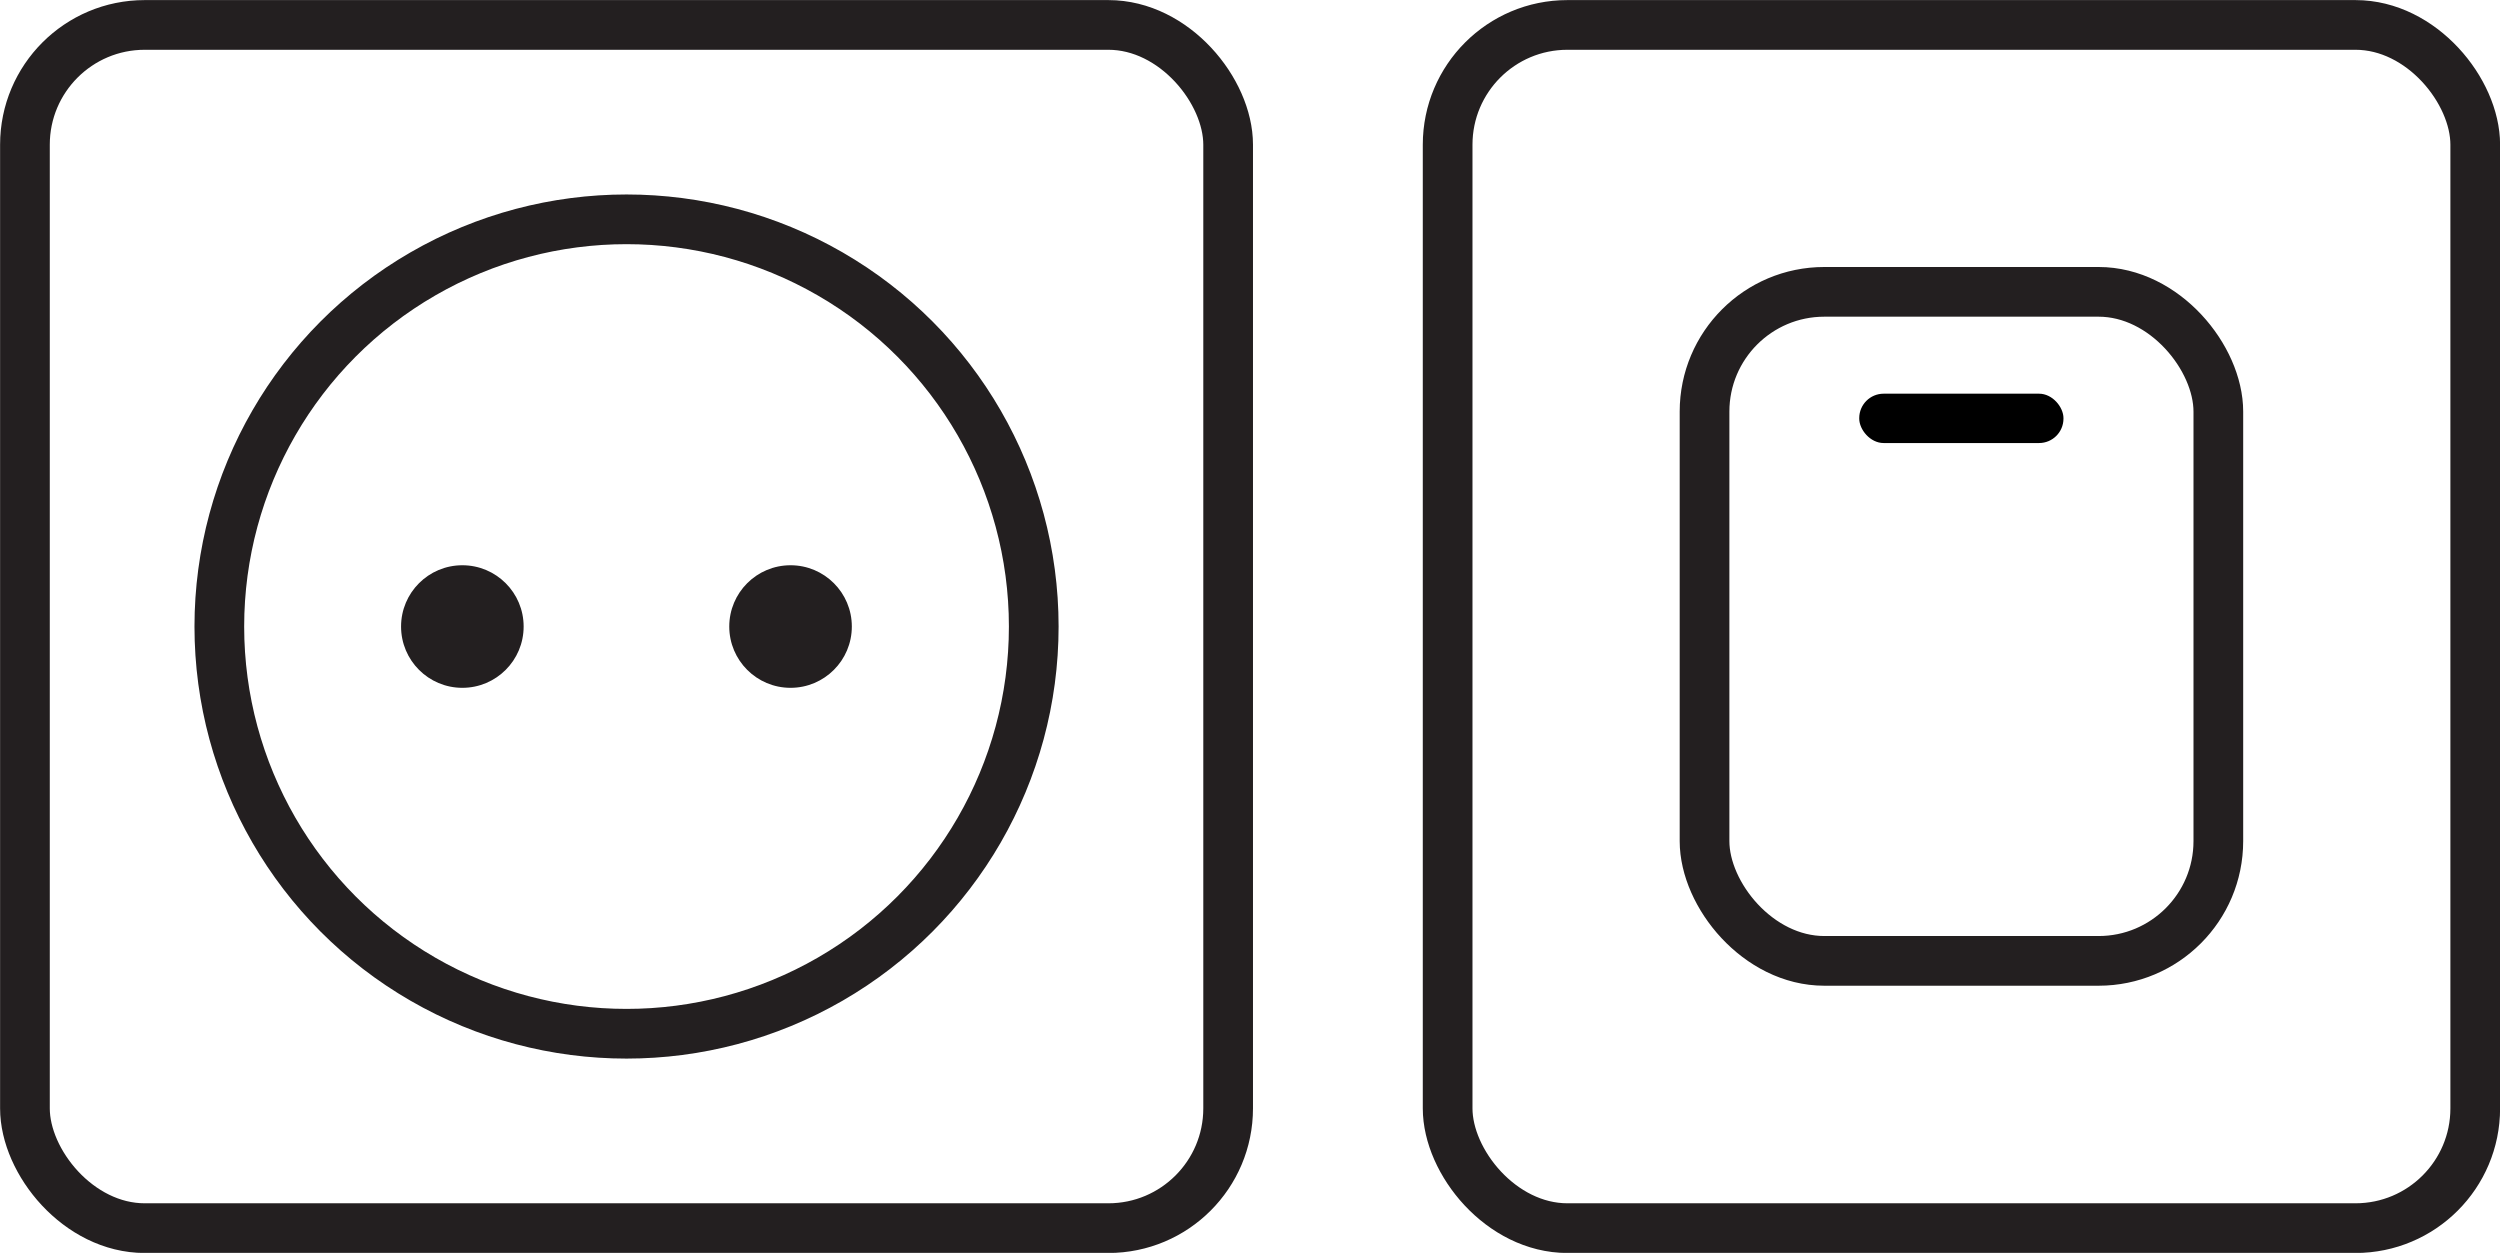 <?xml version="1.0" encoding="UTF-8"?> <svg xmlns="http://www.w3.org/2000/svg" id="Layer_2" data-name="Layer 2" viewBox="0 0 142.37 71.35"><defs><style> .cls-1 { fill: #231f20; } .cls-2 { fill: none; stroke: #231f20; stroke-miterlimit: 10; stroke-width: 2.83px; } </style></defs><g id="Layer_1-2" data-name="Layer 1"><g><g><rect class="cls-2" x="1.42" y="1.42" width="68.52" height="68.52" rx="6.82" ry="6.82"></rect><circle class="cls-2" cx="35.68" cy="35.68" r="23.19"></circle><g><circle class="cls-1" cx="26.33" cy="35.68" r="3.49"></circle><circle class="cls-1" cx="45.02" cy="35.68" r="3.49"></circle></g></g><g><rect class="cls-2" x="82.44" y="1.42" width="58.52" height="68.52" rx="6.82" ry="6.82"></rect><rect class="cls-2" x="97.07" y="16.62" width="29.26" height="38.1" rx="6.82" ry="6.82"></rect><rect x="105.88" y="22.42" width="11.63" height="2.81" rx="1.39" ry="1.39"></rect></g></g></g></svg> 